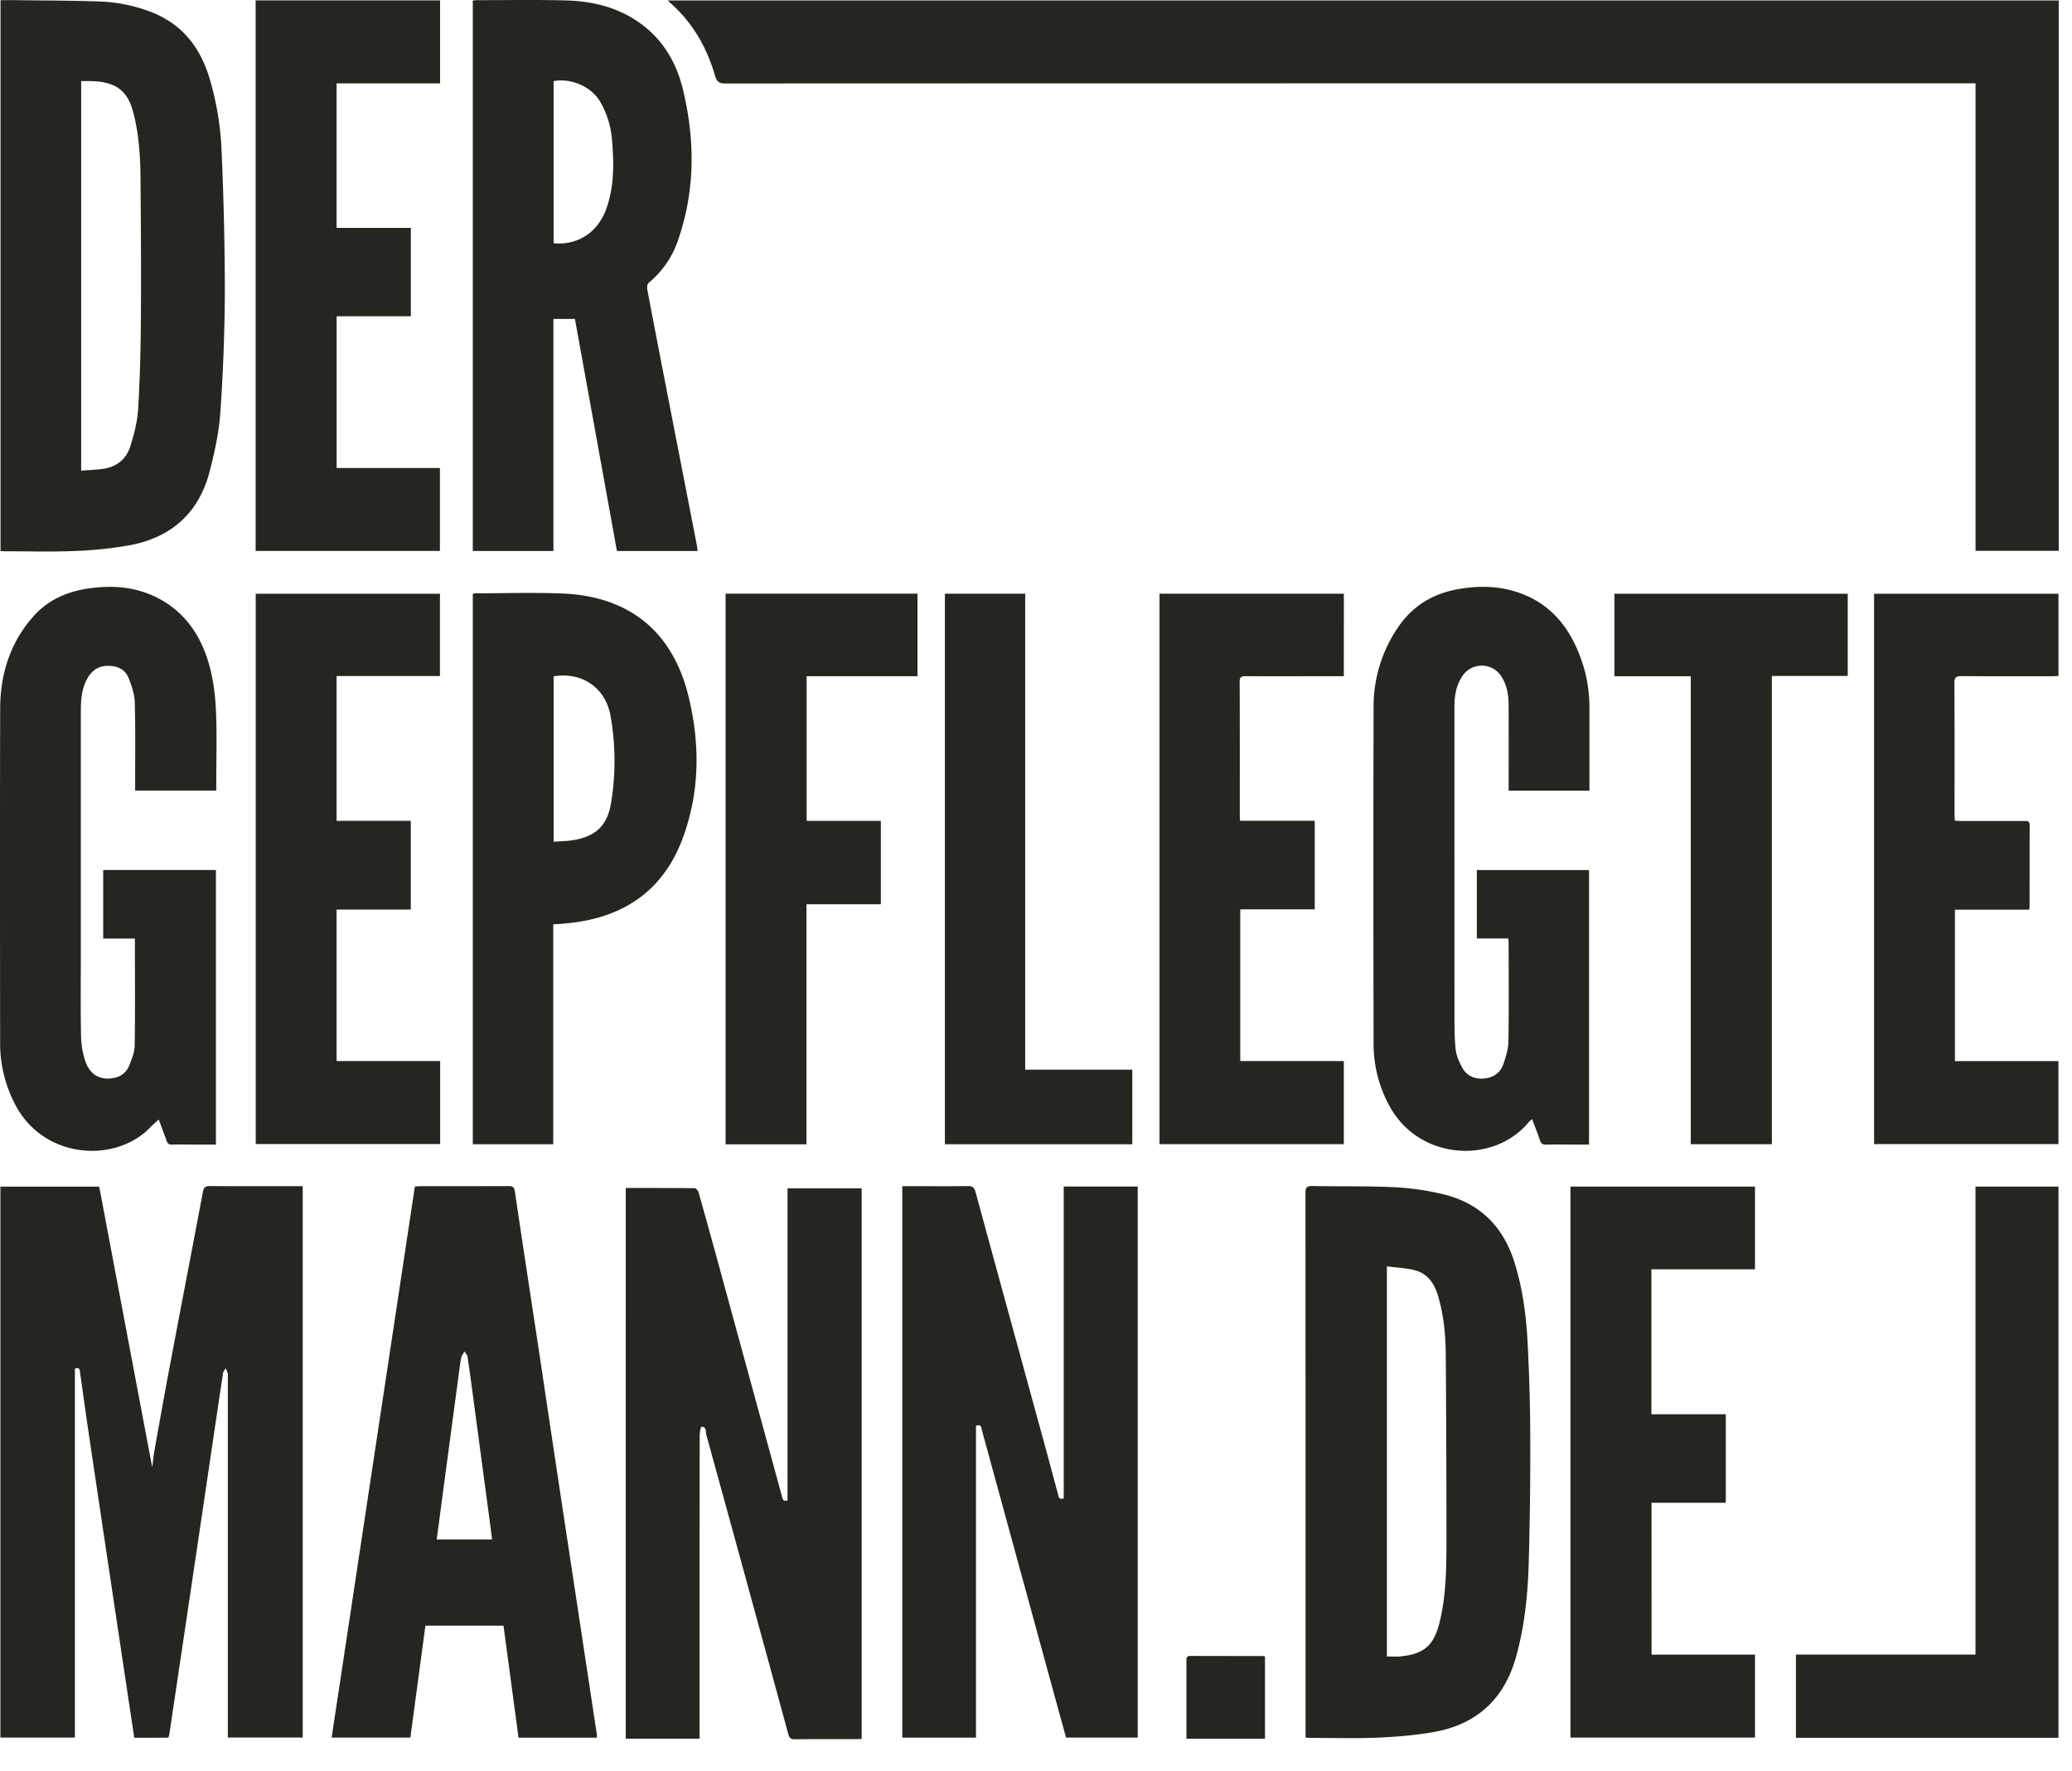 <?xml version="1.0"?>
<svg xmlns="http://www.w3.org/2000/svg" width="117" height="100" fill="none"><g clip-path="url(#a)"><path fill="#252620" d="M116.251.023v31.084h-4.698V4.705h-.458c-23.377 0-46.751 0-70.128.009-.356 0-.493-.093-.593-.442-.465-1.612-1.277-3.02-2.558-4.135-.028-.023-.051-.053-.105-.111h78.54zM4.228 98.125H.023V67.01h5.579L8.595 82.86c.047-.335.074-.662.133-.986.288-1.604.572-3.214.876-4.816.612-3.246 1.24-6.49 1.852-9.74.046-.25.125-.341.395-.339 1.646.014 3.29.007 4.935.007h.307v31.135h-4.228V77.786c0-.072.014-.149-.002-.219-.028-.104-.077-.204-.117-.304-.053.093-.14.186-.153.286-.396 2.628-.782 5.256-1.17 7.883l-1.095 7.361-.768 5.153c-.01.06-.035.119-.056.186H7.581l-.33-2.188-1.233-8.228c-.362-2.442-.73-4.883-1.09-7.325-.14-.954-.266-1.907-.405-2.86-.019-.143-.007-.347-.295-.238zm31.107-31.037c1.313 0 2.602-.004 3.89.012.08 0 .2.153.228.256a615 615 0 0 1 1.412 5.109l3.283 12.012c.04.148.042.337.321.248V67.108h4.187V98.2c-.103.002-.196.012-.286.012-1.163 0-2.326-.005-3.489.007-.214 0-.302-.056-.363-.273a5842 5842 0 0 0-4.632-16.911c-.047-.175.03-.472-.28-.458-.041 0-.097.337-.097.516-.007 5.553-.005 11.105-.005 16.658v.435h-4.17zm24.73 17.526v-17.61h4.179v31.121h-4.047l-.702-2.55-4.046-14.798c-.04-.14-.021-.372-.338-.263v17.612H50.95v-31.14h.83c.953 0 1.907.01 2.86-.007.27-.005.377.081.447.34 1.316 4.832 2.642 9.662 3.965 14.495l.693 2.574c.042.15.063.324.32.226m13.656 13.51v-.382c0-10.119.002-20.24-.005-30.358 0-.303.053-.414.388-.407 1.53.032 3.06-.007 4.586.065.914.042 1.838.172 2.728.381 2.117.489 3.472 1.823 4.112 3.903.451 1.46.651 2.962.73 4.479.09 1.755.144 3.516.149 5.274q.015 3.626-.088 7.251c-.054 1.78-.238 3.547-.726 5.275-.679 2.393-2.254 3.795-4.674 4.213-1.059.184-2.14.268-3.214.312-1.244.051-2.493.012-3.74.012-.07 0-.14-.01-.246-.019m4.593-26.61v22.03c.26 0 .502.019.74-.002 1.357-.126 1.915-.61 2.243-1.956.352-1.447.377-2.926.38-4.4q.002-5.325-.038-10.649c-.007-1.153-.116-2.3-.453-3.41-.212-.701-.624-1.246-1.372-1.413-.477-.107-.97-.133-1.5-.2M.03.009c.31 0 .59-.004.872 0 1.59.023 3.184.019 4.774.077a8.9 8.9 0 0 1 2.847.59c1.765.675 2.784 2 3.314 3.763.402 1.357.63 2.759.679 4.173q.172 3.89.181 7.783a106 106 0 0 1-.255 6.9c-.077 1.119-.321 2.237-.603 3.326-.607 2.356-2.181 3.744-4.55 4.177q-1.564.27-3.15.32c-1.295.052-2.597.012-3.895.012-.063 0-.126-.007-.214-.011zm4.553 26.57c.405-.033.791-.047 1.17-.093.805-.098 1.38-.535 1.612-1.302.207-.675.395-1.377.435-2.08.102-1.69.144-3.388.155-5.083.02-2.651 0-5.302-.02-7.951-.012-1.28-.091-2.554-.43-3.796-.175-.637-.482-1.188-1.126-1.465-.572-.246-1.177-.232-1.796-.232zm26.673 4.537h-4.559V.028c.086-.005.175-.019.265-.019 1.656 0 3.312-.028 4.966.014 1.553.037 3.03.4 4.302 1.349 1.251.93 1.981 2.212 2.337 3.695.681 2.833.693 5.66-.263 8.445a5.3 5.3 0 0 1-1.674 2.458c-.08.065-.1.255-.08.376q.471 2.482.954 4.96l1.852 9.517c.018.093.02.186.032.293h-4.551l-2.372-13.104H31.25v13.104zm.004-17.379c1.363.13 2.495-.616 2.97-1.928.453-1.25.442-2.546.333-3.846a5.1 5.1 0 0 0-.663-2.205c-.558-.944-1.74-1.351-2.64-1.177zM89.75 44.65H85.19v-.368c0-1.488.003-2.976-.002-4.465-.002-.558-.088-1.102-.393-1.593a1.313 1.313 0 0 0-2.23-.028c-.34.517-.437 1.103-.437 1.71l.002 17.441c0 .65 0 1.303.07 1.942.04.342.2.682.362.991.25.47.687.665 1.21.628.537-.04.946-.31 1.12-.821.14-.412.278-.849.284-1.274.03-1.866.014-3.73.012-5.596 0-.06-.012-.12-.02-.22h-1.775v-3.864h6.335v15.503h-.805c-.535 0-1.07-.014-1.605.004-.218.01-.304-.072-.372-.27-.125-.385-.279-.764-.437-1.176-.072.07-.137.116-.186.174-1.977 2.396-6.158 2.16-7.837-.862a7.3 7.3 0 0 1-.924-3.58c-.013-6.325-.016-12.653 0-18.98a7.9 7.9 0 0 1 1.44-4.603c.812-1.158 1.94-1.823 3.319-2.07 1.349-.242 2.676-.177 3.937.395 1.558.707 2.465 1.996 3.023 3.558.319.884.47 1.8.47 2.742zm-77.538-.005H7.632v-.349c-.002-1.549.021-3.1-.023-4.65-.014-.454-.177-.92-.344-1.35-.198-.5-.637-.695-1.163-.695-.537 0-.916.26-1.172.716-.312.558-.365 1.172-.365 1.793v13.454c0 1.623-.019 3.249.01 4.872.008.493.078 1.007.236 1.474.27.798.854 1.107 1.605.965a1.13 1.13 0 0 0 .888-.72c.14-.356.296-.738.303-1.112.028-2 .011-4 .011-6.042h-1.79v-3.87h6.365v15.505h-1.277c-.395 0-.795-.012-1.193.002-.18.007-.263-.058-.319-.219-.14-.404-.293-.802-.442-1.2-.179.168-.348.314-.506.475-1.942 1.986-5.93 1.777-7.563-1.251a7.45 7.45 0 0 1-.886-3.589C0 52.581-.007 46.303.009 40.026c.007-1.977.57-3.782 1.928-5.273.8-.879 1.837-1.334 2.995-1.511 1.398-.214 2.768-.114 4.035.558 1.521.805 2.396 2.144 2.844 3.744.235.837.345 1.726.384 2.596.06 1.38.016 2.767.016 4.148zM33.707 98.13H29.28l-.849-6.325h-4.41l-.848 6.32h-4.446l4.7-31.12c.107-.007.2-.019.293-.019 1.665 0 3.33.002 4.995-.005.232 0 .32.056.358.303.442 2.99.902 5.976 1.354 8.967.427 2.844.85 5.69 1.281 8.535l1.293 8.535.705 4.651c.004.042 0 .084 0 .158m-5.919-11.195c-.047-.384-.093-.726-.137-1.065l-.849-6.345c-.128-.965-.256-1.93-.398-2.89-.016-.112-.111-.212-.172-.319-.06.112-.153.219-.181.34-.06.265-.09.535-.126.804l-.923 6.907-.34 2.568zM31.24 52.2v12.418h-4.542V33.536c.04-.01.086-.03.135-.03 1.644 0 3.29-.056 4.933.011 3.76.156 6.214 2.14 7.111 5.8.66 2.696.645 5.412-.332 8.037-1.098 2.947-3.333 4.454-6.419 4.775q-.218.022-.435.04c-.135.011-.27.018-.453.03zm.023-4.668c.366-.025.689-.03 1.008-.074 1.353-.195 2.034-.814 2.241-2.158.265-1.626.25-3.286-.042-4.907-.297-1.575-1.625-2.465-3.209-2.198zm61.996 45.91h5.84v4.681h-10.42V67.007h10.42v4.672H93.25v8.186h4.2v5h-4.193zM24.85 4.707h-5.844v8.163H23.2v4.99h-4.191v8.568h5.833v4.684H14.435V.023H24.85zm.005 55.214v4.686H14.44V33.53h10.403v4.647h-5.837v8.176h4.19v5.012h-4.19v8.556zm51.027-21.735h-.393c-1.718 0-3.434.005-5.153 0-.226-.002-.335.035-.335.302.012 2.535.007 5.07.007 7.605 0 .074.01.146.016.258h4.216v5h-4.206v8.568h5.848v4.693H65.474V33.528h10.41zm29.942 26.423V33.53h10.412v4.642c-.116.005-.237.016-.358.016-1.707 0-3.417.007-5.124-.007-.293 0-.395.063-.393.377.014 2.481.007 4.965.007 7.447 0 .104.01.207.017.341.135.007.256.017.376.017h3.552c.169 0 .3-.005.297.237-.007 1.54-.004 3.081-.007 4.62 0 .04-.011.08-.025.15h-4.189v8.553h5.845v4.686zm10.412 33.526h-14.826v-4.698h10.14v-26.43h4.686zM45.539 64.623h-4.567v-31.1h10.837v4.663h-6.26v8.17h4.19v4.709h-4.2zm49.933-26.435h-4.31V33.53h13.175v4.642h-4.284v26.442h-4.579V38.186zm-37.58 22.219h6.045v4.21H53.356v-31.09h4.534v26.878zm9.103 37.784v-4.382c-.002-.172-.002-.3.237-.297 1.36.009 2.721.004 4.082.007.03 0 .06.013.116.025v4.647z"/></g><defs><clipPath id="a"><path fill="#fff" d="M0 0h116.279v100H0z"/></clipPath></defs></svg>
